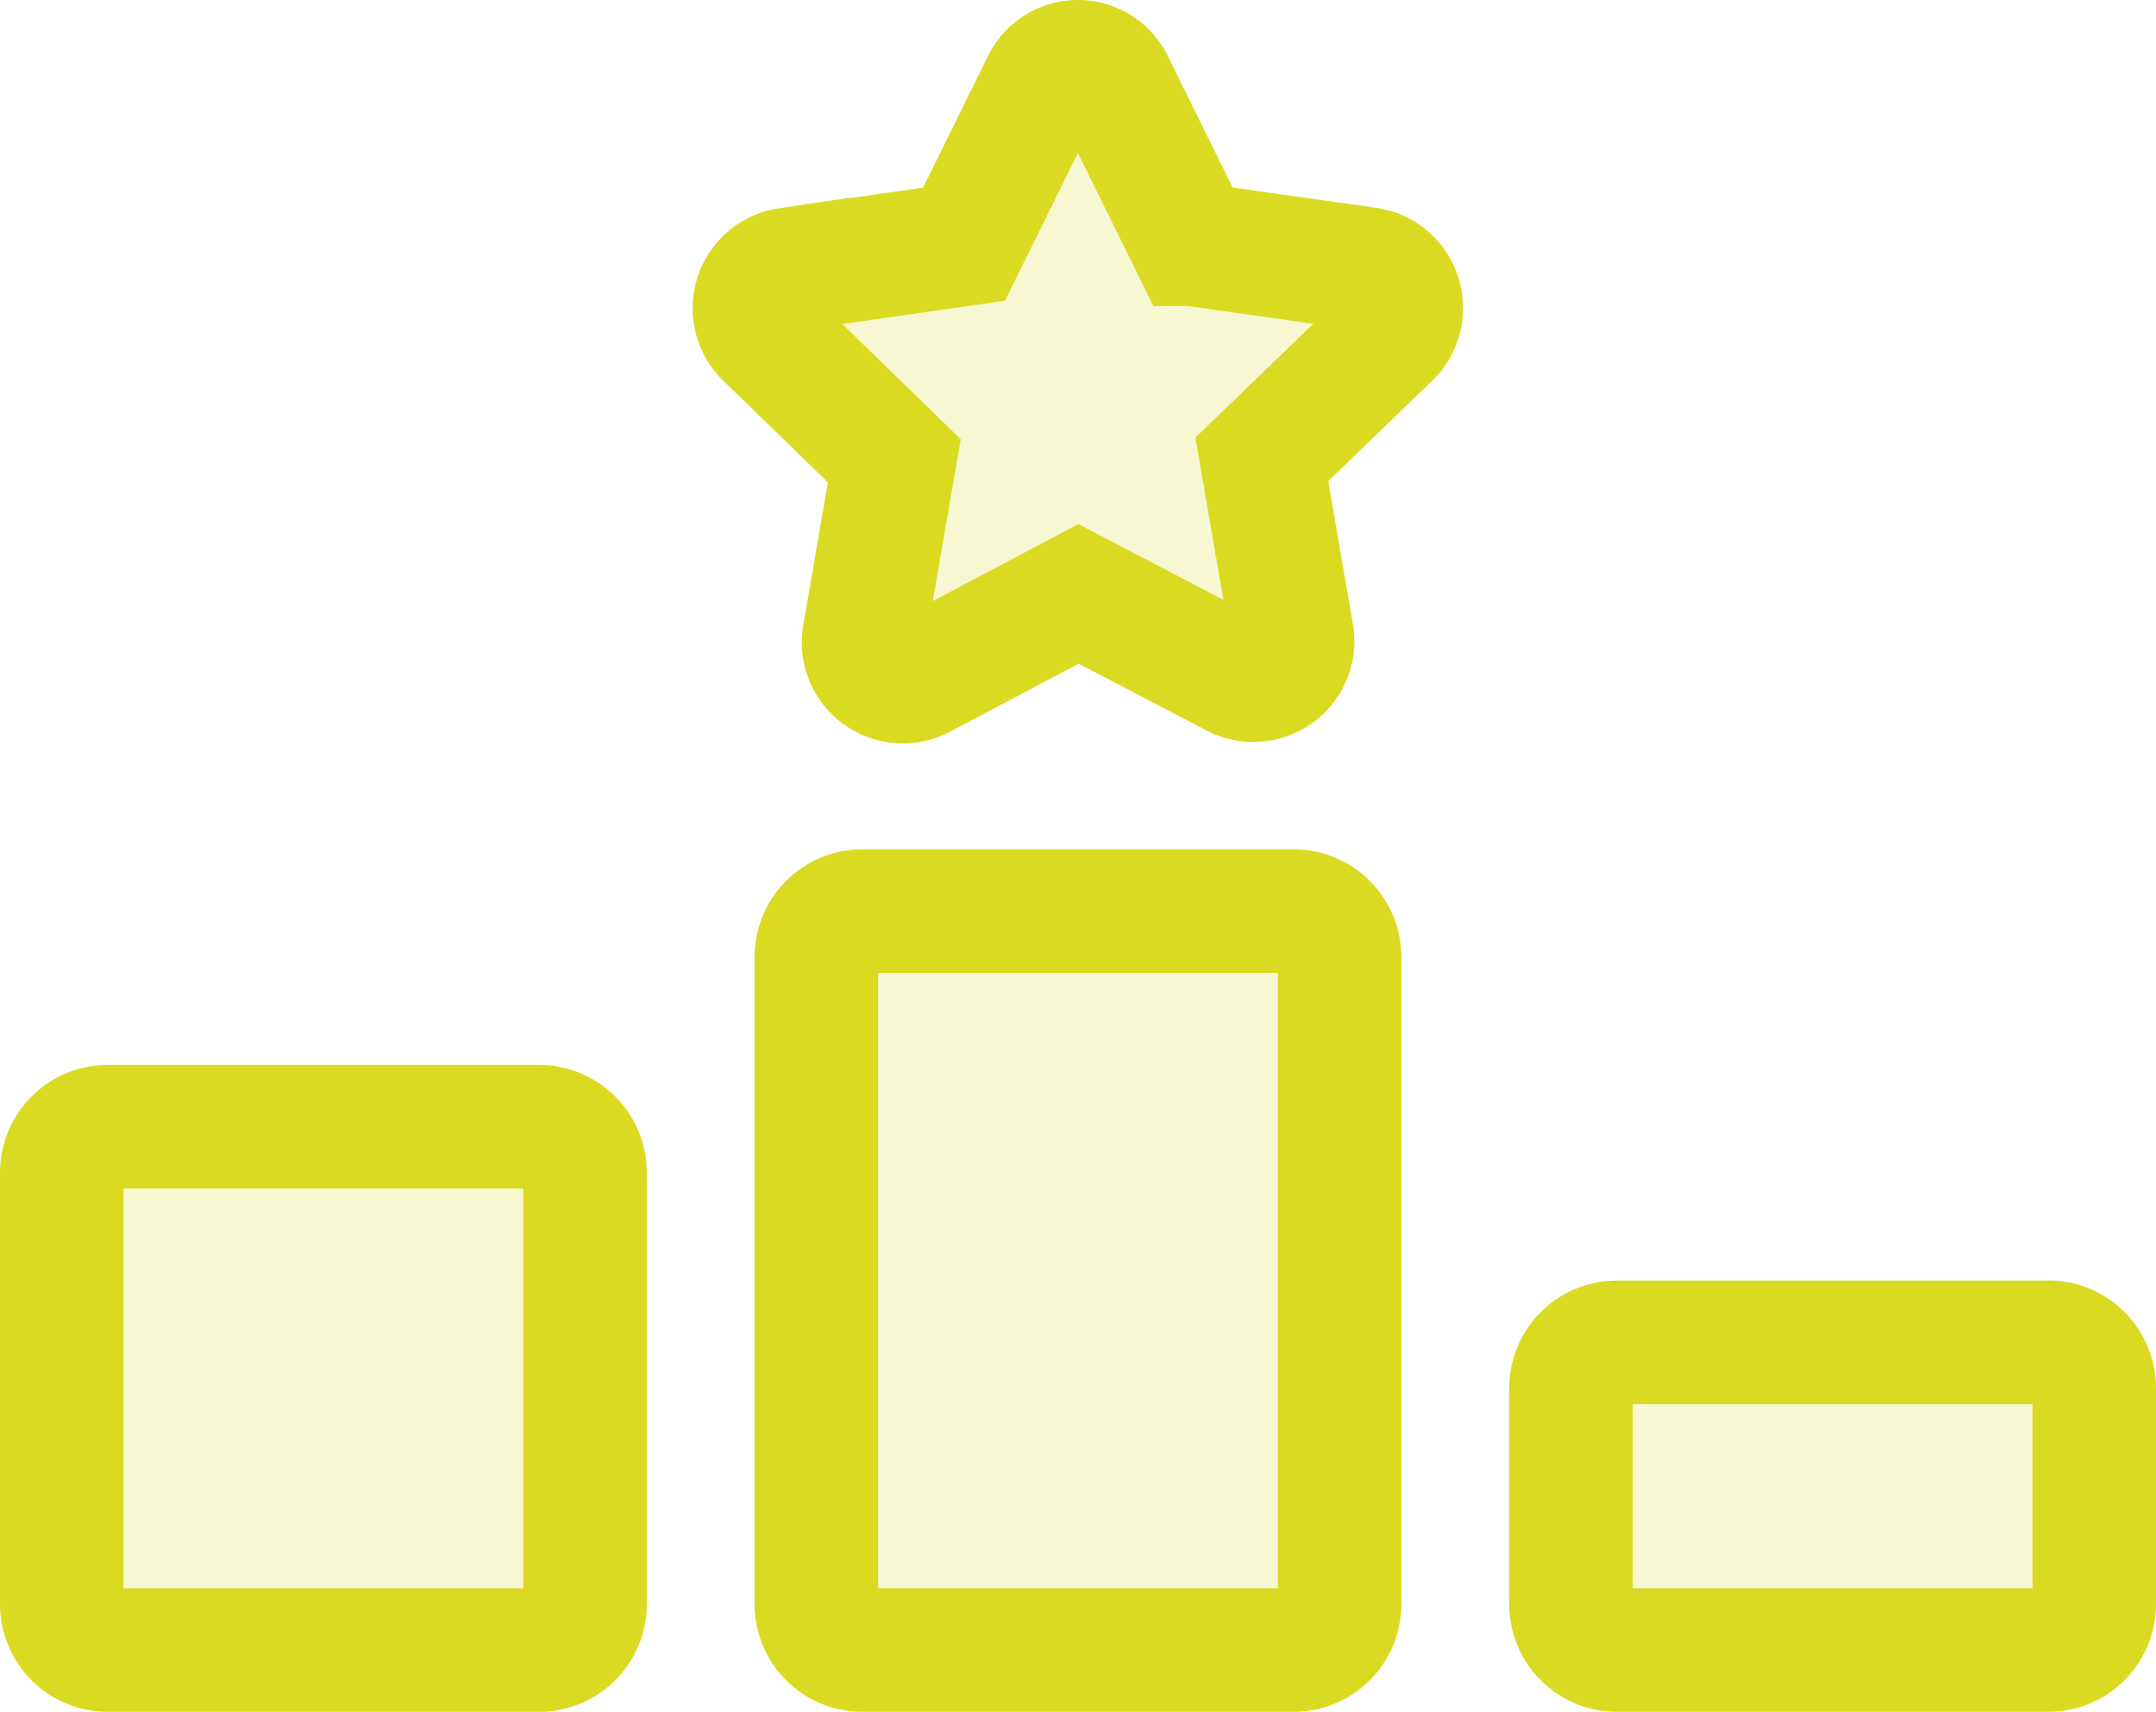 <svg xmlns="http://www.w3.org/2000/svg" viewBox="0 0 296.67 235.53"><defs><style>.cls-1{opacity:0.2;}.cls-2,.cls-3{fill:#dbda22;}.cls-3{fill-opacity:0.2;stroke:#dbda22;stroke-miterlimit:10;stroke-width:17px;}</style></defs><g id="Layer_2" data-name="Layer 2"><g id="Layer_1-2" data-name="Layer 1"><g class="cls-1"><path class="cls-2" d="M231,227a6.34,6.34,0,0,1-6.33-6.33V191A6.34,6.34,0,0,1,231,184.7h59.33a6.35,6.35,0,0,1,6.34,6.33V220.7a6.35,6.35,0,0,1-6.34,6.33Zm-103.83,0a6.34,6.34,0,0,1-6.34-6.33v-89a6.35,6.35,0,0,1,6.34-6.34H186.5a6.35,6.35,0,0,1,6.33,6.34v89A6.34,6.34,0,0,1,186.5,227ZM23.33,227A6.34,6.34,0,0,1,17,220.7V161.36A6.34,6.34,0,0,1,23.33,155H82.67A6.34,6.34,0,0,1,89,161.36V220.7A6.34,6.34,0,0,1,82.67,227Z" transform="translate(-8.5)"/></g><path class="cls-2" d="M184.33,133.86v84.67h-55V133.86h55M80.5,163.53v55h-55v-55h55M288.17,193.2v25.33h-55V193.2h55M186.5,116.86H127.17a14.82,14.82,0,0,0-14.84,14.84v89a14.82,14.82,0,0,0,14.84,14.83H186.5a14.82,14.82,0,0,0,14.83-14.83v-89a14.82,14.82,0,0,0-14.83-14.84ZM82.67,146.53H23.33A14.82,14.82,0,0,0,8.5,161.36V220.7a14.82,14.82,0,0,0,14.83,14.83H82.67A14.82,14.82,0,0,0,97.5,220.7V161.36a14.82,14.82,0,0,0-14.83-14.83ZM290.33,176.2H231A14.81,14.81,0,0,0,216.17,191V220.7A14.81,14.81,0,0,0,231,235.53h59.33a14.82,14.82,0,0,0,14.84-14.83V191a14.82,14.82,0,0,0-14.84-14.83Z" transform="translate(-8.5)"/><path class="cls-3" d="M172.49,33.6,161.55,11.44a5.27,5.27,0,0,0-9.46,0L141.15,33.6l-24.24,3.47a5.4,5.4,0,0,0-3,9.18L131.56,63.4l-4.17,24.15a5.41,5.41,0,0,0,7.78,5.66l21.74-11.5L178.51,93a5.4,5.4,0,0,0,7.79-5.65l-4.17-24.15,17.61-17a5.42,5.42,0,0,0-3-9.18L172.53,33.6Z" transform="translate(-8.5)"/></g></g></svg>